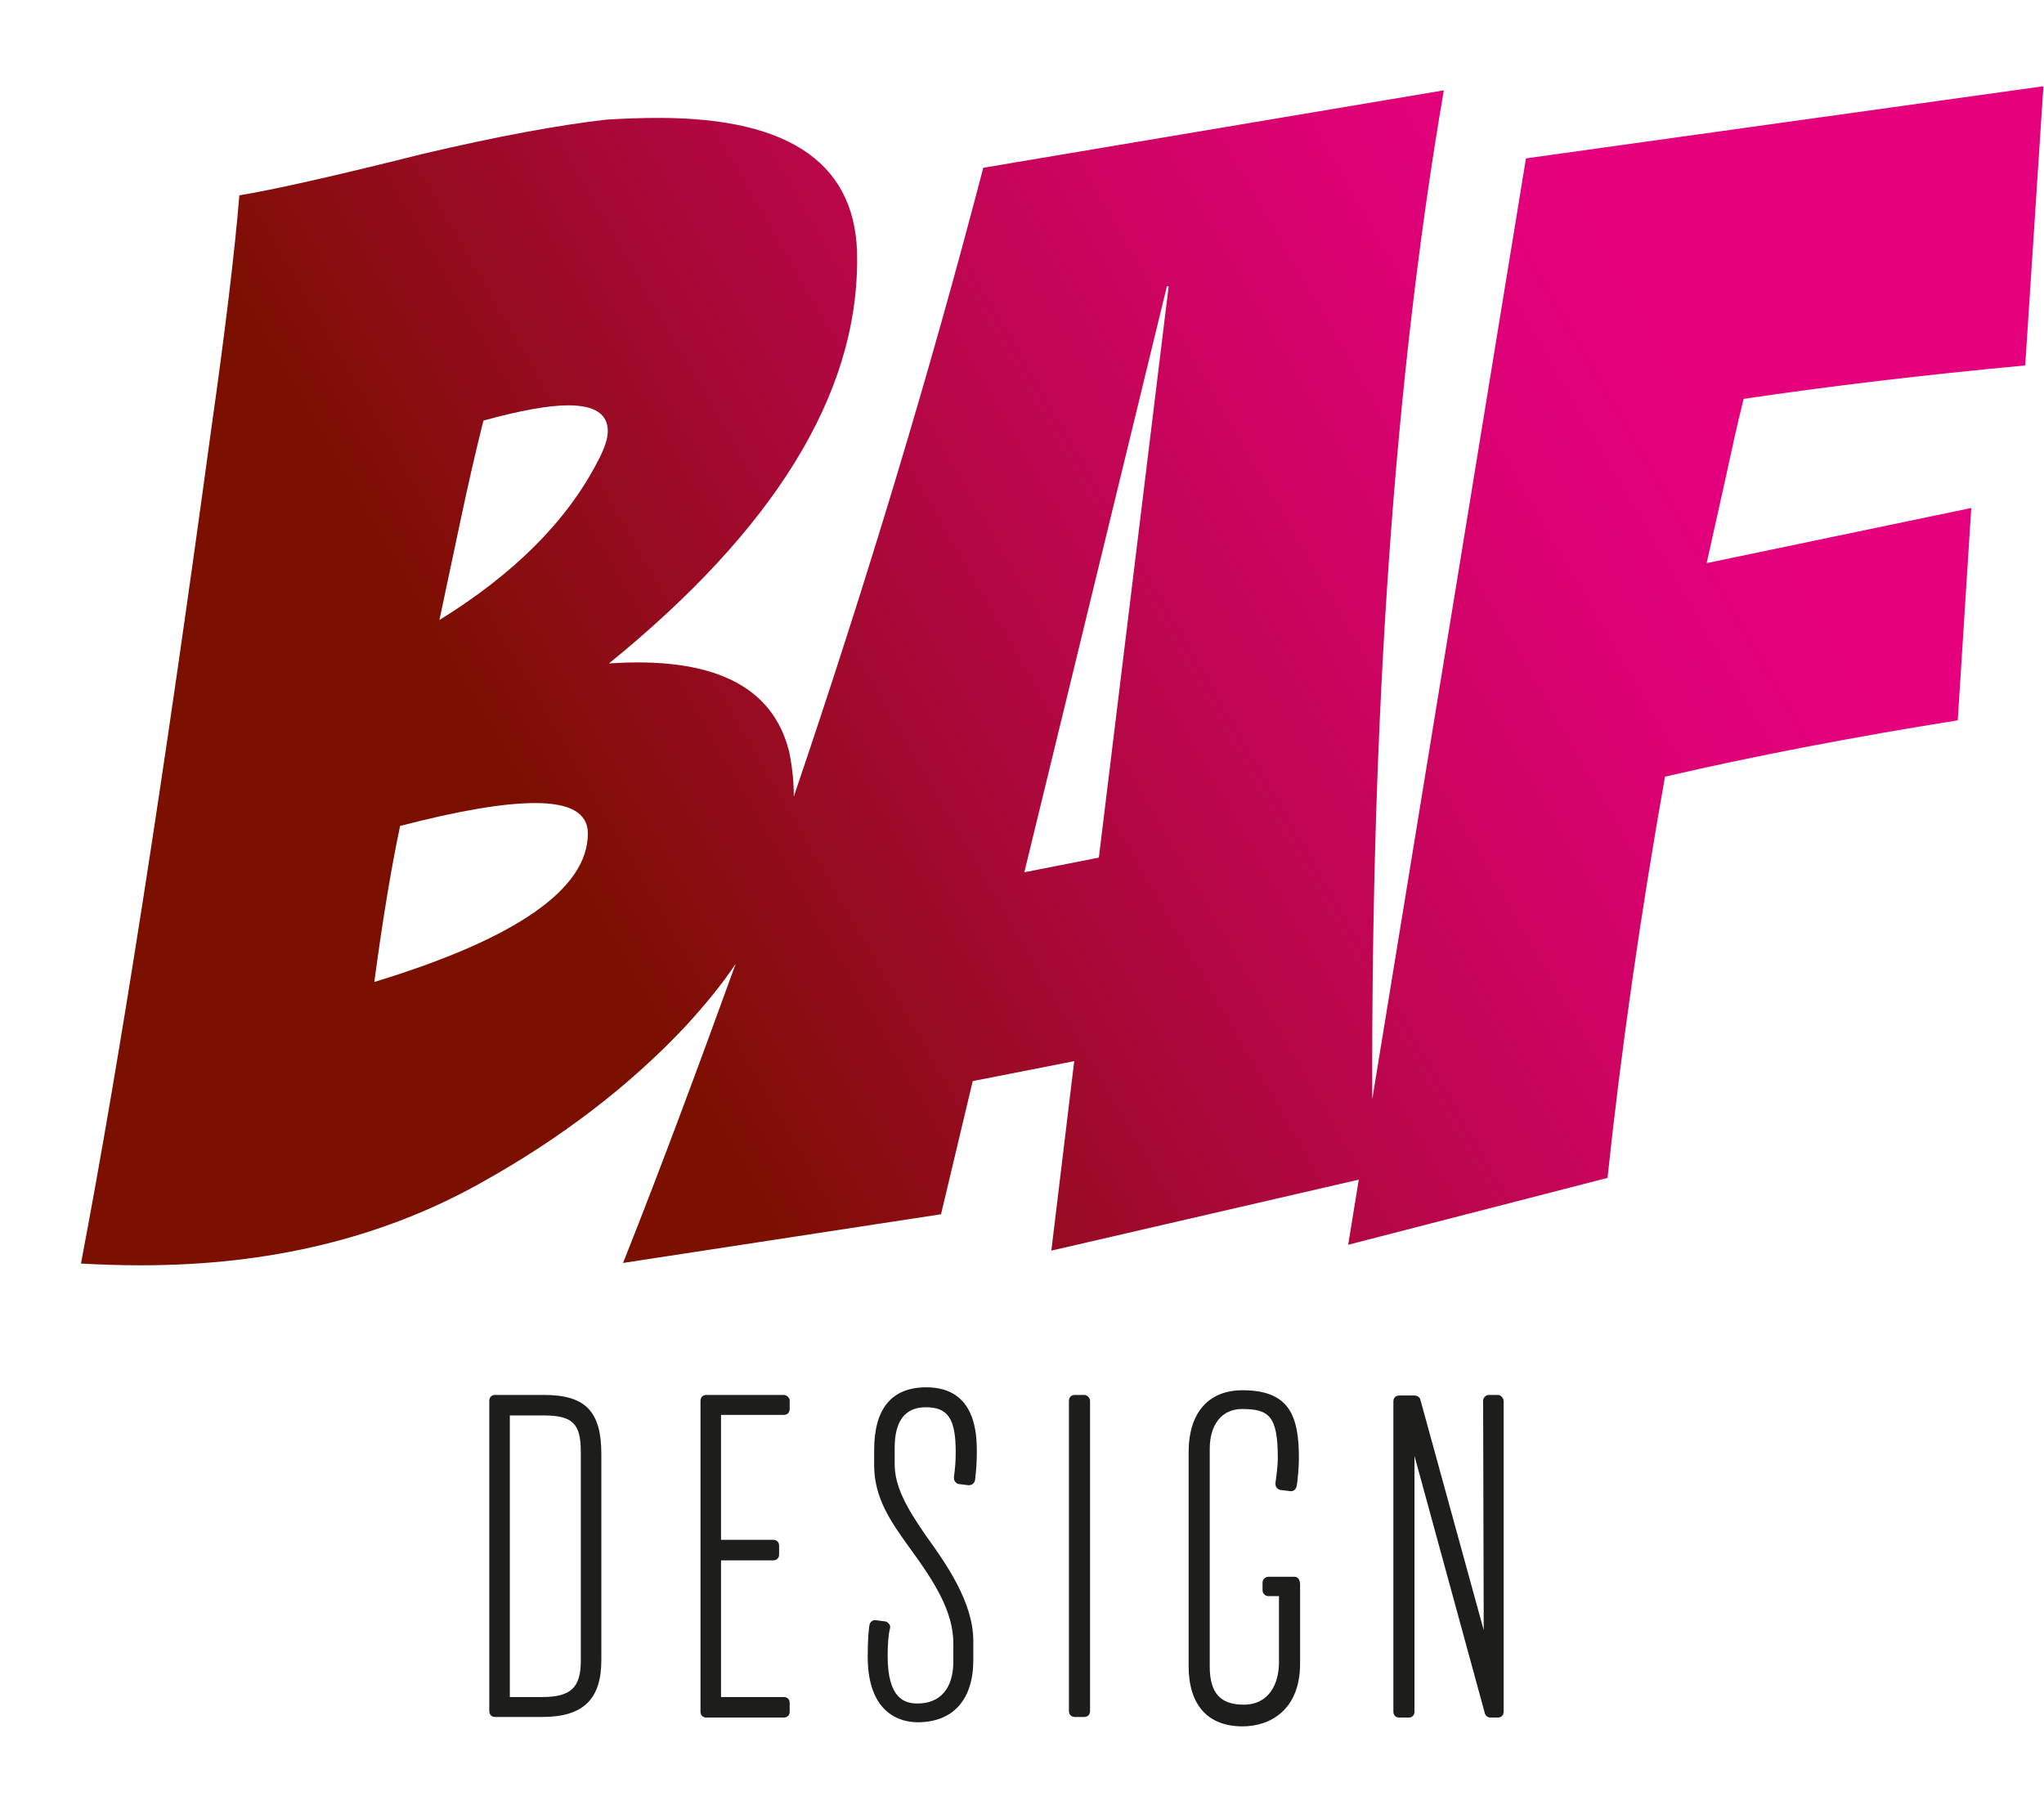 <?xml version="1.0" encoding="utf-8"?>
<!-- Generator: Adobe Illustrator 23.1.0, SVG Export Plug-In . SVG Version: 6.00 Build 0)  -->
<svg version="1.1" id="Vrstva_1" xmlns="http://www.w3.org/2000/svg" xmlns:xlink="http://www.w3.org/1999/xlink" x="0px" y="0px"
	 viewBox="0 0 348.4 309.3" style="enable-background:new 0 0 348.4 309.3;" xml:space="preserve">
<style type="text/css">
	.st0{fill:url(#SVGID_1_);}
	.st1{fill:#1D1D1B;}
</style>
<g>
	<linearGradient id="SVGID_1_" gradientUnits="userSpaceOnUse" x1="7.13" y1="203.883" x2="344.998" y2="8.815">
		<stop  offset="0.266" style="stop-color:#7B0F00"/>
		<stop  offset="0.291" style="stop-color:#820E08"/>
		<stop  offset="0.46" style="stop-color:#AC083B"/>
		<stop  offset="0.608" style="stop-color:#CB045F"/>
		<stop  offset="0.727" style="stop-color:#DE0176"/>
		<stop  offset="0.803" style="stop-color:#E5007E"/>
	</linearGradient>
	<path class="st0" d="M297.2,68c14.8-2.2,30.8-4.1,48-5.7l3.1-47.6L260.1,27l-26.2,160.4c-0.2-65.8,3.8-123.1,12.2-172l-78.5,13.2
		c-9.1,34.9-19.9,70.7-32.3,107.2c0-0.1,0-0.1,0-0.2c0-2.6-0.3-5.1-0.8-7.5c-2.8-11.2-13-16.2-30.7-15
		c28.2-22.9,42.3-45.8,42.3-68.7c0.2-16.2-11.1-24.3-33.8-24.3c-2.9,0-5.9,0.1-9,0.3c-7.9,0.9-18.4,2.8-31.5,5.9
		c-15.1,3.8-25.5,6.1-31,7C40,43,38.4,56.3,36,73.2c-8.1,59.5-15.5,107-22.2,142.2c3.4,0.2,6.9,0.3,10.3,0.3
		c21.7,0,40.9-4.6,57.6-13.9c13.9-7.7,25.6-16.7,35.1-26.8c3.3-3.6,6.2-7.1,8.6-10.7c-6.1,16.8-12.4,33.9-19.2,51l54.2-8.3l5.4-22.7
		l17.3-3.4l-3.9,32.3l52.4-12.1l-1.8,11.1l44.2-11.4c2.4-22.5,5.7-45.3,9.8-68.4c15.6-3.6,32.3-6.8,49.9-9.6l2.3-36.2l-45.1,9.4
		l3.1-13.9C295,77.5,296,72.8,297.2,68z M63.8,167.4c1.5-11.2,3-20,4.4-26.6c10-2.6,17.6-3.9,23-3.9c6,0,9,1.7,9,5.2
		C100.2,151.5,88.1,160,63.8,167.4z M101.8,78.8C96.5,89,87.5,97.9,74.9,105.7l3.6-17c1.2-5.7,2.5-11.4,3.9-17
		c6.2-1.7,11-2.6,14.5-2.6c4.5,0,6.7,1.5,6.7,4.4C103.6,74.8,103,76.6,101.8,78.8z M187.3,146.2l-12.7,2.5l24.3-99.9h0.3
		L187.3,146.2z"/>
</g>
<g>
	<path class="st1" d="M92.7,237.8h-8.3c-0.6,0-1,0.4-1,1v52.9c0,0.6,0.4,1,1,1h8c7,0,10.1-3,10.1-9.7v-35.1
		C102.5,240.6,99.8,237.8,92.7,237.8z M92.4,289.3h-5.5v-48h5.8c4.9,0,6.3,1.4,6.3,6.2v35.6C99,287.7,97.3,289.3,92.4,289.3z"/>
	<path class="st1" d="M133.6,237.8h-13.2c-0.6,0-1,0.4-1,1v53c0,0.6,0.4,1,1,1h13.2c0.6,0,1-0.4,1-1v-1.5c0-0.6-0.4-1-1-1h-10.7
		v-23.3h8.9c0.6,0,1-0.4,1-1v-1.5c0-0.6-0.4-1-1-1h-8.9v-21.3h10.7c0.6,0,1-0.4,1-1v-1.5C134.6,238.3,134.1,237.8,133.6,237.8z"/>
	<path class="st1" d="M157.9,236.5c-5.9,0-8.9,3.6-8.9,10.7v2.6c0,5.6,2.9,9.7,6,14c4.3,5.9,7.5,10.9,7.5,16.4v3
		c0,4.6-2.2,7.2-6.1,7.2c-2.2,0-5.1-0.8-5.1-8.1c0-1.7,0.1-3.6,0.4-4.7c0.1-0.3,0-0.6-0.2-0.8s-0.4-0.4-0.7-0.4l-1.5-0.2
		c-0.5-0.1-1,0.3-1.1,0.8c-0.1,0.6-0.3,2.3-0.3,5.4c0,10.1,6,11.2,8.5,11.2c6.1,0,9.5-3.9,9.5-10.6v-3.3c0-6.5-4.6-13.1-8-17.8
		c-3.4-4.9-5.4-8.5-5.4-12.3v-2.8c0-4.6,1.8-6.9,5.3-6.9c3.8,0,5.1,2,5.1,7.6c0,1.8-0.1,2.7-0.3,4.3c0,0.3,0,0.5,0.2,0.8
		c0.2,0.2,0.4,0.4,0.7,0.4l1.6,0.2c0.5,0,1-0.3,1.1-0.9c0.2-1.8,0.3-3,0.3-4.7C166.5,244.8,166.5,236.5,157.9,236.5z"/>
	<path class="st1" d="M184.8,237.8h-1.6c-0.6,0-1,0.4-1,1v52.9c0,0.6,0.4,1,1,1h1.6c0.6,0,1-0.4,1-1v-52.9
		C185.8,238.3,185.3,237.8,184.8,237.8z"/>
	<path class="st1" d="M220.6,268.8l-4.4,0c-0.5,0-1,0.4-1,1l0,1.3c0,0.3,0.1,0.5,0.3,0.7c0.2,0.2,0.4,0.3,0.7,0.3l1.8,0v11.3
		c0,3.5-1.6,7.2-6,7.2c-4,0-5.8-2-5.8-6.5v-37.1c0-4.2,2.1-6.8,5.5-6.8c4.6,0,6.1,1.2,6.1,8.3c0,1.6-0.3,3.6-0.4,4.3
		c0,0.3,0,0.5,0.2,0.8c0.2,0.2,0.4,0.4,0.7,0.4l1.6,0.2c0.5,0.1,1-0.3,1.1-0.8c0.2-0.9,0.4-3.5,0.4-4.8c0-7.2-1.6-11.6-9.6-11.6
		c-5.8,0-9.2,3.8-9.2,10.6v36.4c0,6.7,3.3,10.3,9.2,10.3c4.7,0,9.8-2.8,9.8-10.7v-13.4C221.6,269.2,221.2,268.8,220.6,268.8z"/>
	<path class="st1" d="M255.3,237.8h-1.5c-0.3,0-0.5,0.1-0.7,0.3c-0.2,0.2-0.3,0.4-0.3,0.7l0.1,39.1l-10.8-39.3
		c-0.1-0.4-0.5-0.7-1-0.7h-2.6c-0.6,0-1,0.4-1,1v52.9c0,0.6,0.4,1,1,1h1.6c0.6,0,1-0.4,1-1v-43.6l12,43.9c0.1,0.4,0.5,0.7,1,0.7h1.2
		c0.6,0,1-0.4,1-1v-52.9C256.3,238.3,255.8,237.8,255.3,237.8z"/>
</g>
</svg>
